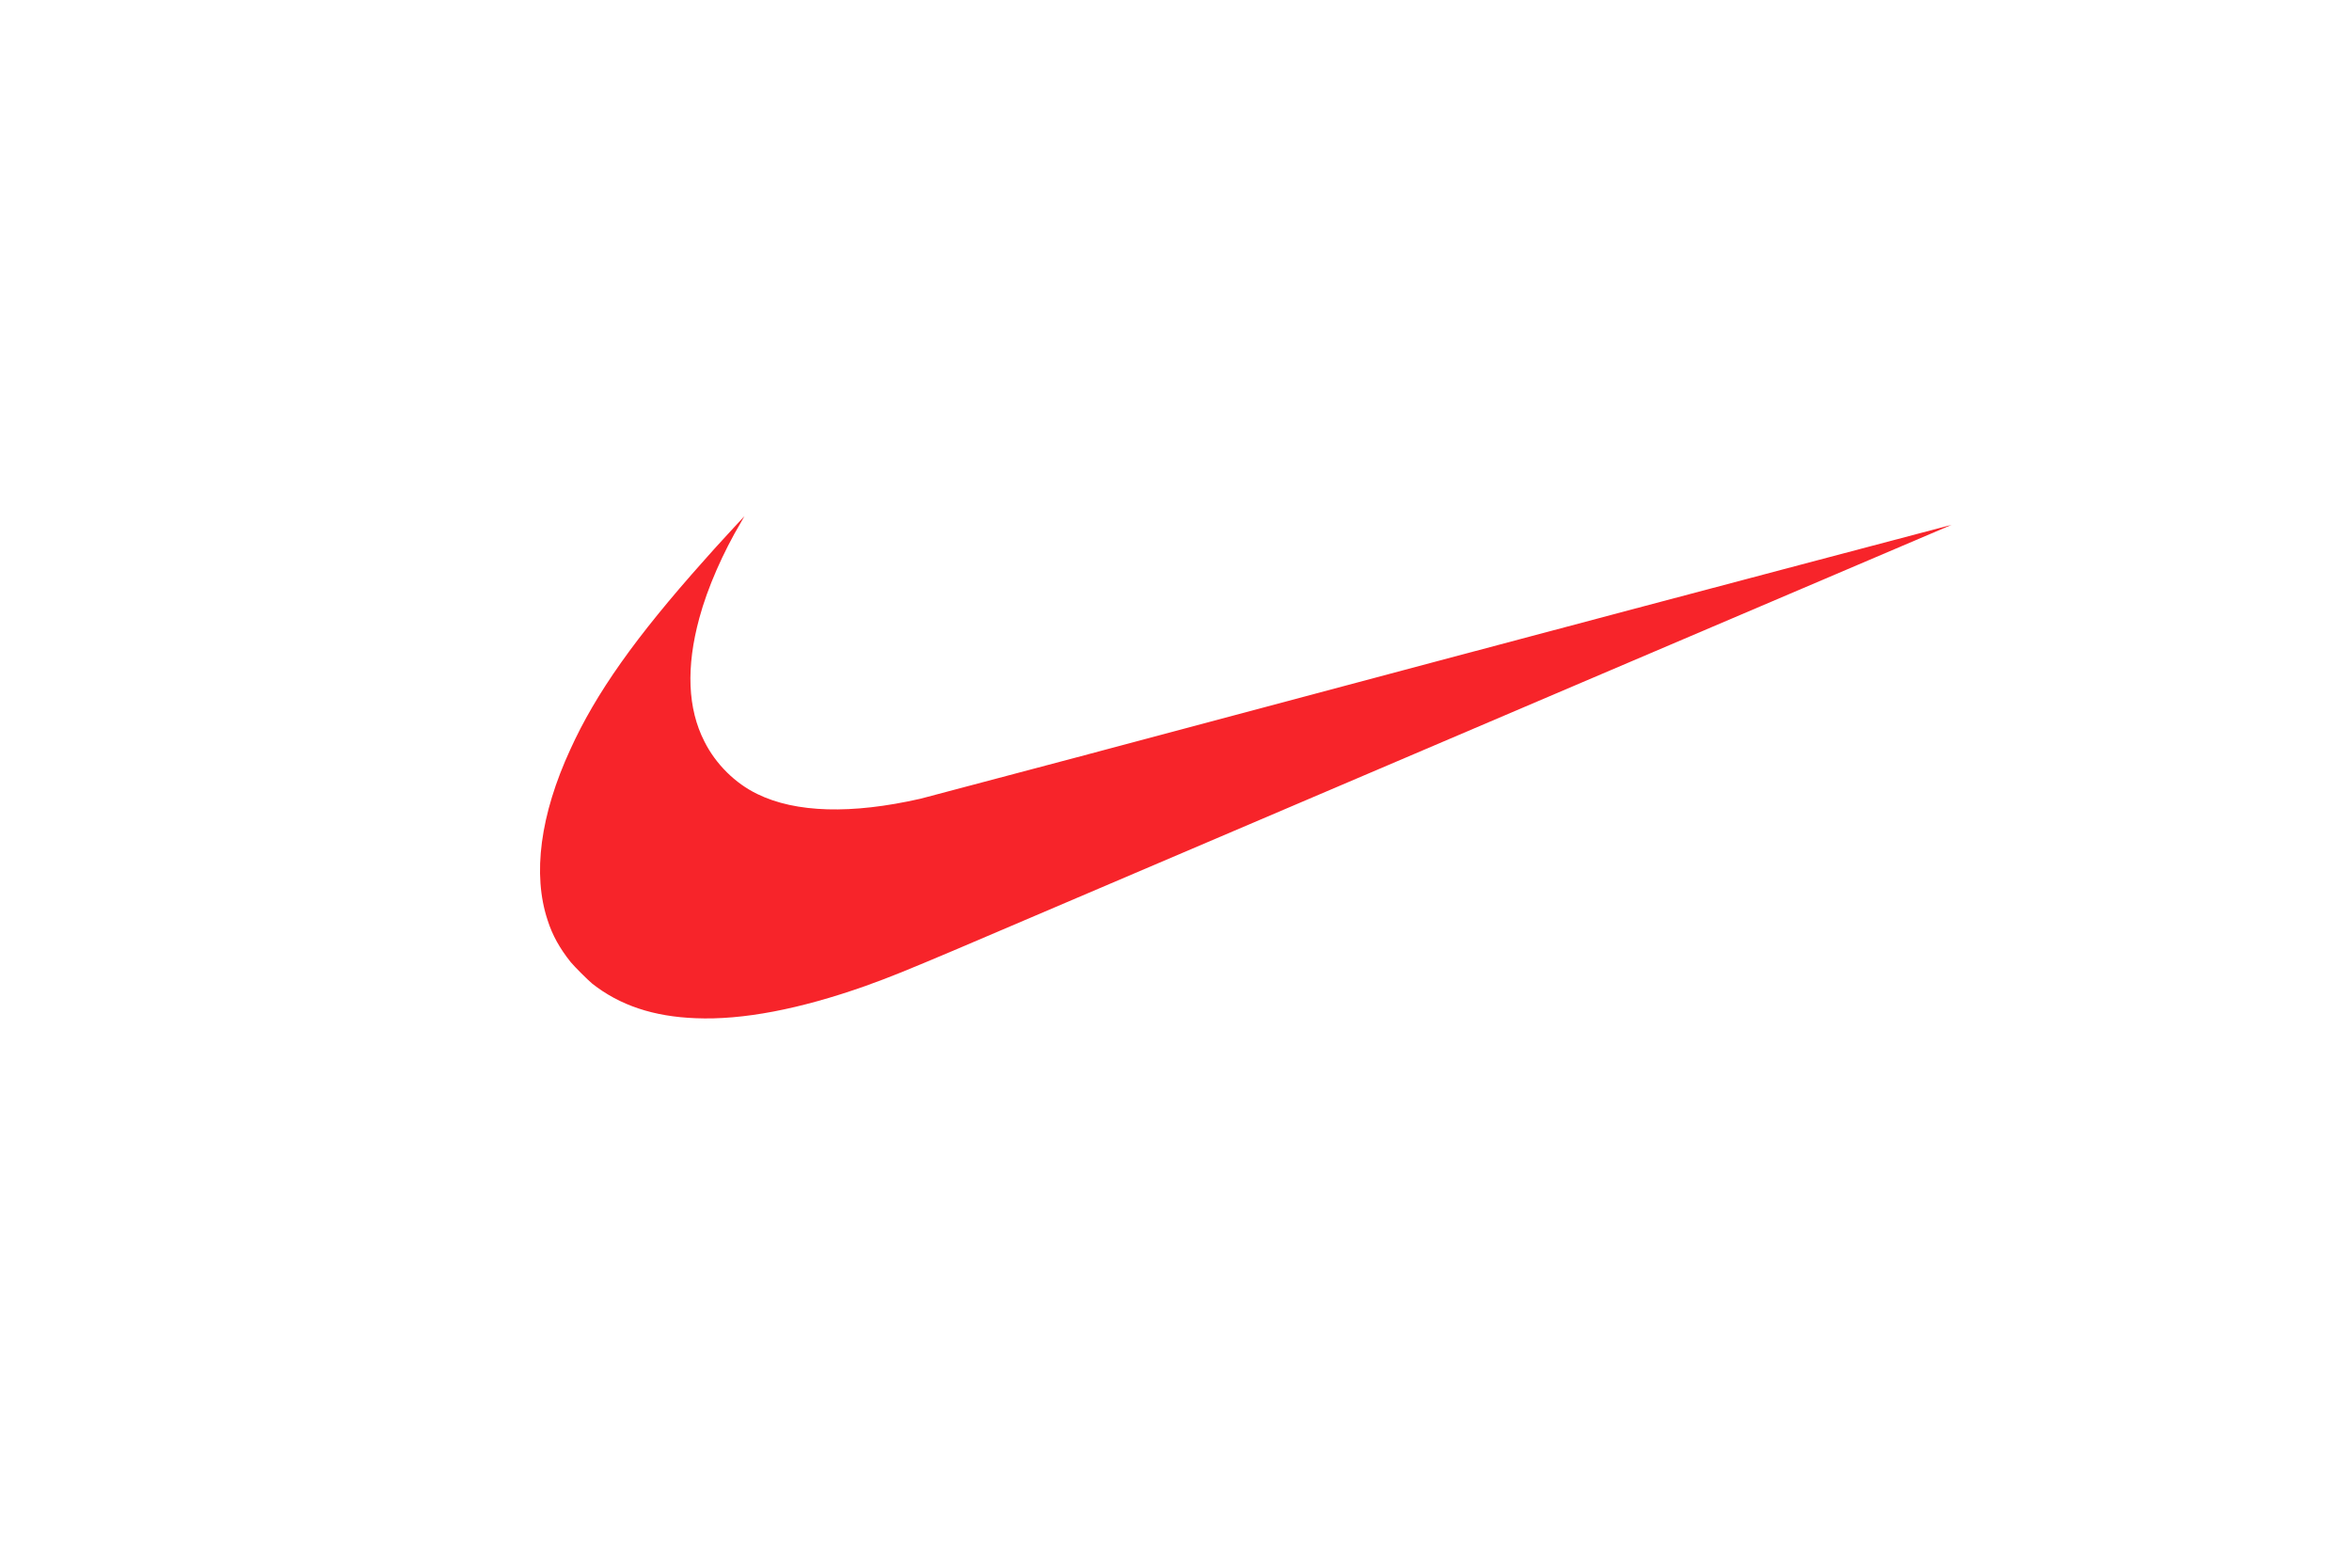 <?xml version="1.0" encoding="utf-8"?>
<!-- Generator: Adobe Illustrator 28.3.0, SVG Export Plug-In . SVG Version: 6.00 Build 0)  -->
<svg version="1.1" id="Ebene_1" xmlns="http://www.w3.org/2000/svg" xmlns:xlink="http://www.w3.org/1999/xlink" x="0px" y="0px"
	 viewBox="0 0 600 400" style="enable-background:new 0 0 600 400;" xml:space="preserve">
<style type="text/css">
	.st0{fill:#F7242A;}
</style>
<path class="st0" d="M177.5,259.8c-10.8-0.4-19.4-3.3-26.4-8.8c-1.3-1.1-4.4-4.2-5.5-5.5c-2.8-3.5-4.7-6.9-5.9-10.7
	c-3.9-11.7-1.9-26.9,5.8-43.6c6.5-14.3,16.6-28.6,34.1-48.2c2.5-2.9,10.3-11.3,10.3-11.3c0,0-0.4,0.7-0.9,1.6
	c-4.5,7.6-8.5,16.6-10.6,24.4c-3.4,12.5-3,23.1,1.3,31.5c2.9,5.8,7.9,10.7,13.5,13.4c9.8,4.8,24,5.2,41.6,1.2
	c1.3-0.3,60.8-16.1,132.6-35.3c71.7-19.1,130.5-34.6,130.5-34.6S331.1,205,244.5,242c-13.7,5.8-17.4,7.3-23.8,9.6
	C204,257.5,189.4,260.3,177.5,259.8L177.5,259.8z"/>
</svg>
